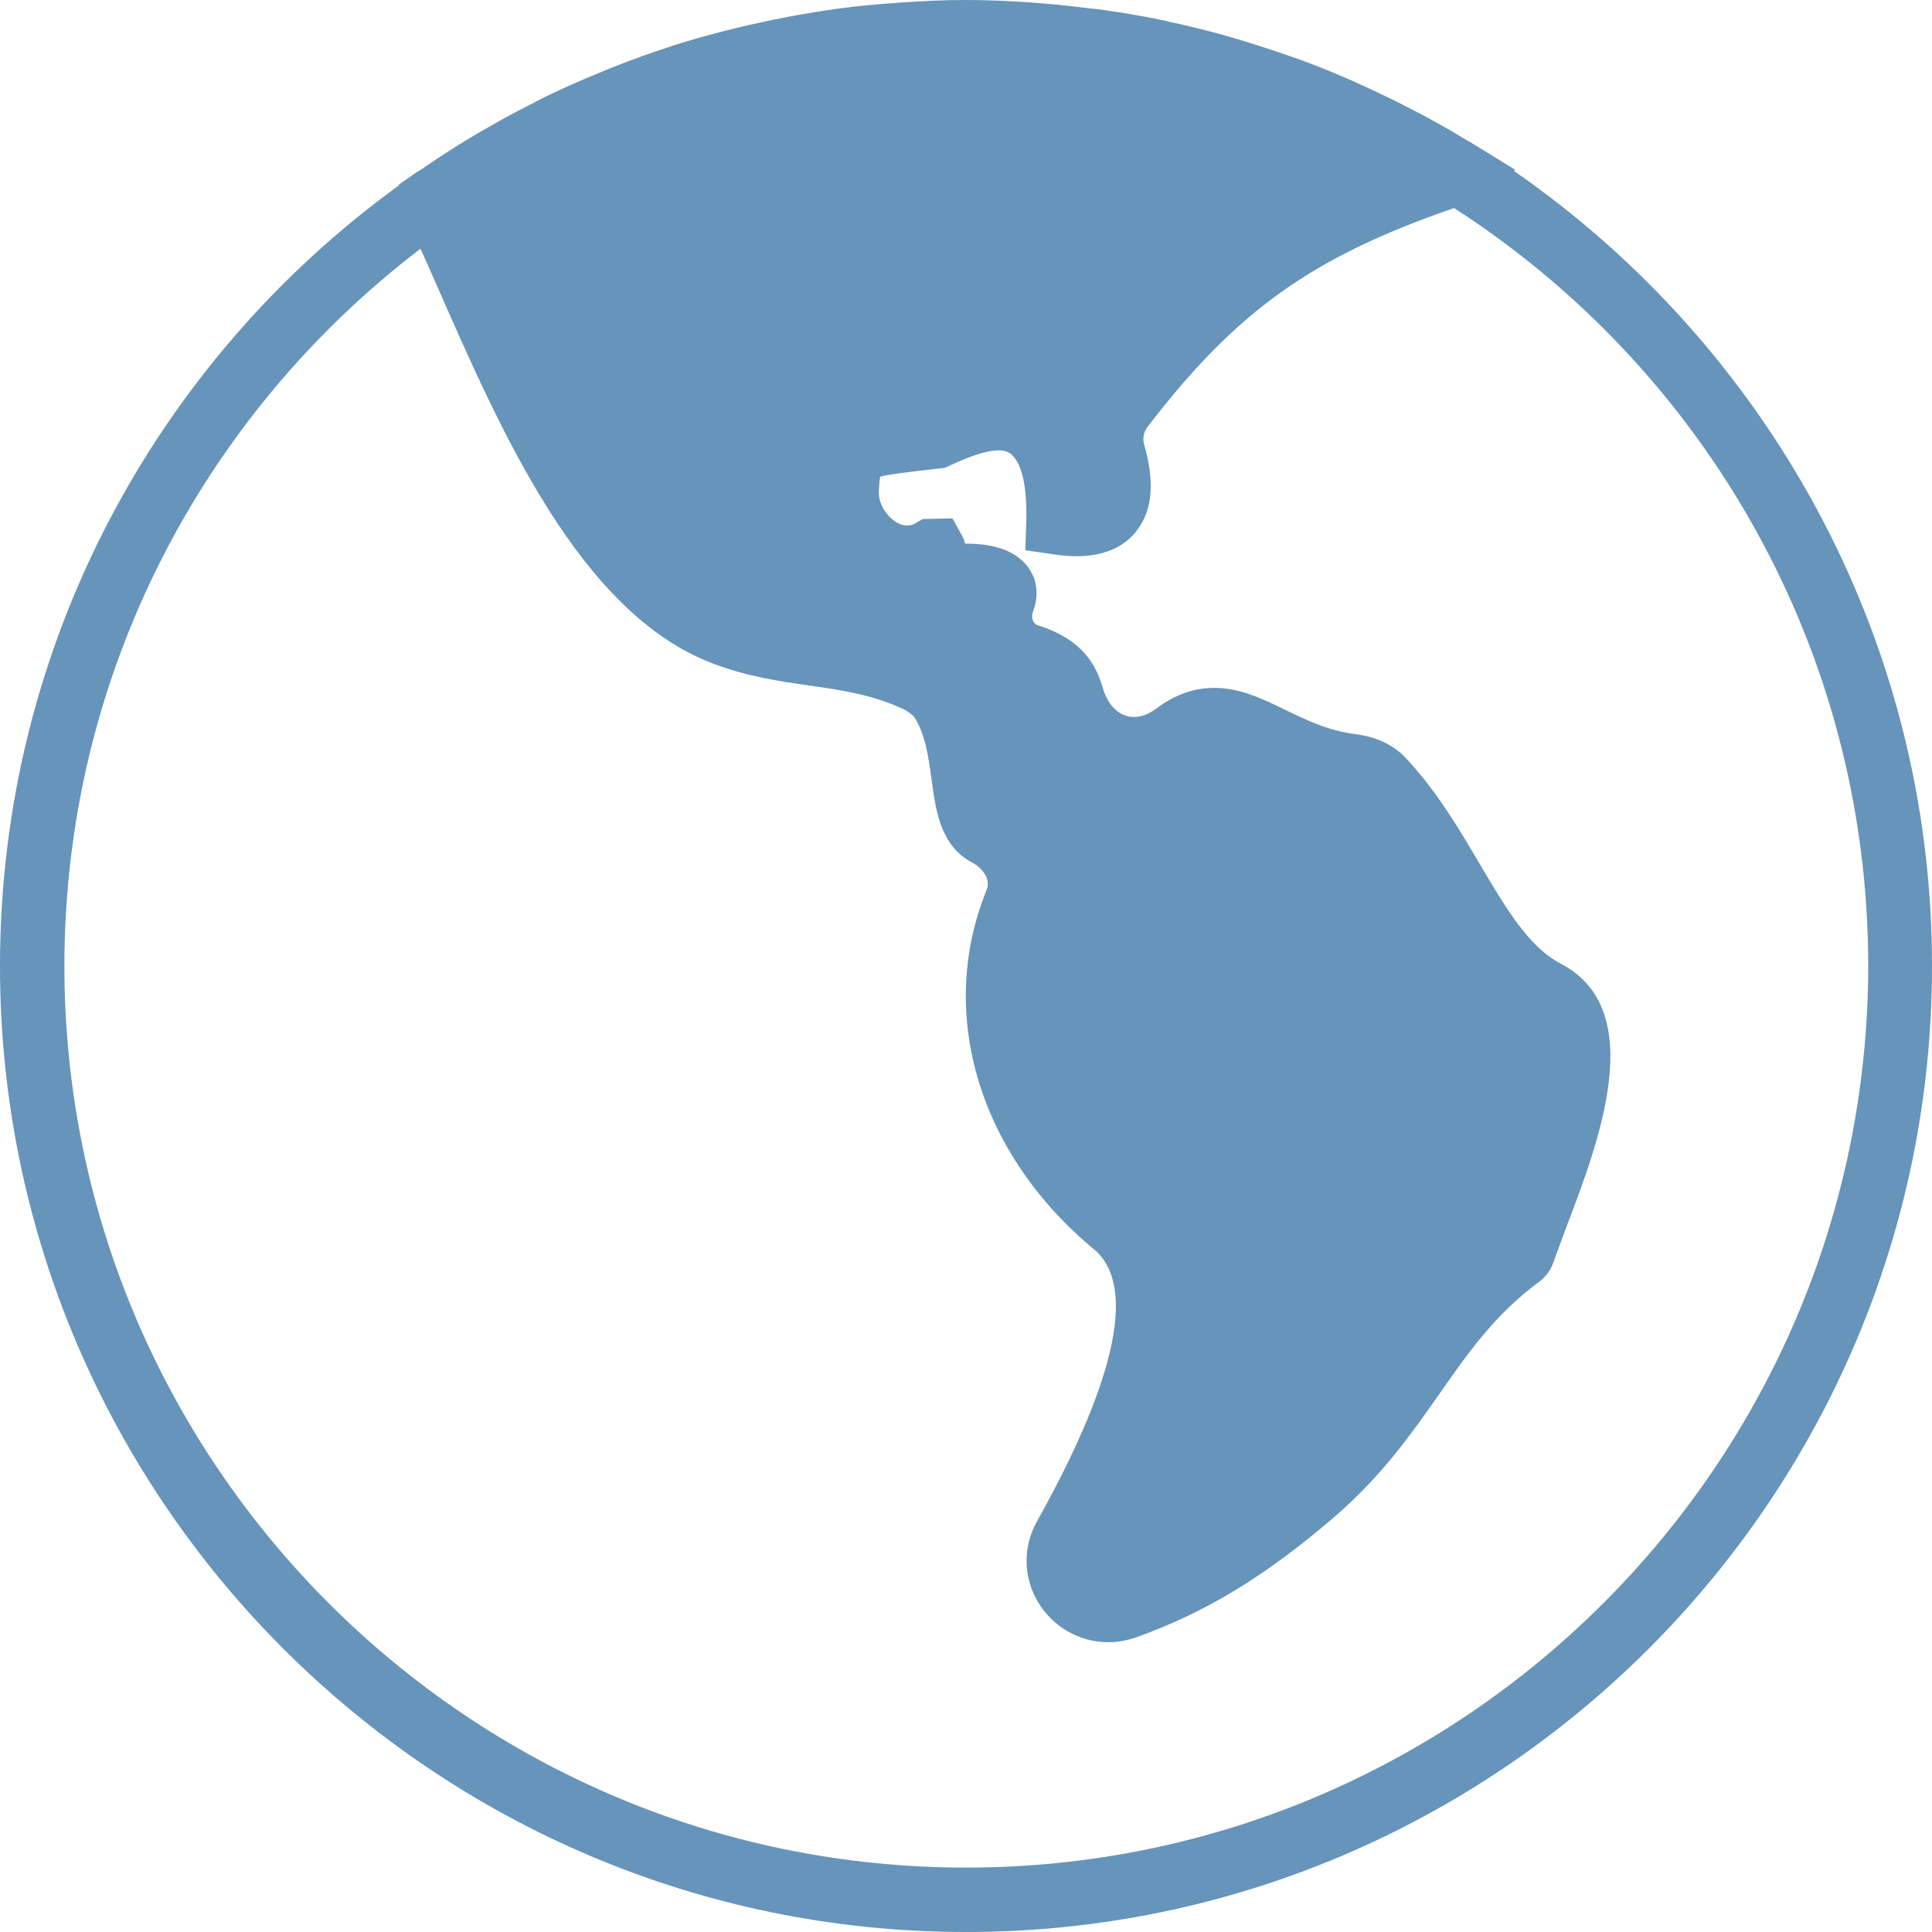 <?xml version="1.0" encoding="utf-8"?>
<!-- Generator: Adobe Illustrator 18.0.0, SVG Export Plug-In . SVG Version: 6.00 Build 0)  -->
<!DOCTYPE svg PUBLIC "-//W3C//DTD SVG 1.1//EN" "http://www.w3.org/Graphics/SVG/1.1/DTD/svg11.dtd">
<svg version="1.1" id="Capa_1" xmlns="http://www.w3.org/2000/svg" xmlns:xlink="http://www.w3.org/1999/xlink" x="0px" y="0px"
	 width="612px" height="612px" viewBox="0 90 612 612" enable-background="new 0 90 612 612" xml:space="preserve">
<path opacity="0.6" fill="#004D8C" d="M479.5,144.1l0.5-0.3l-13.5-8.3c-0.8-0.5-1.6-0.9-2.4-1.4c-4.4-2.7-8.9-5.2-13.5-7.7
	c-2.3-1.2-4.7-2.4-7-3.6c-3.4-1.7-6.9-3.4-10.4-5c-2.1-0.9-4.1-1.9-6.2-2.8c-5.5-2.4-11-4.6-16.6-6.6c-1.2-0.4-2.3-0.8-3.5-1.2
	c-4.9-1.7-9.9-3.3-14.9-4.8c-1.6-0.5-3.2-0.9-4.8-1.4c-5.5-1.5-11.2-2.9-16.8-4.1c-0.5-0.1-1.1-0.3-1.6-0.4
	c-6.3-1.3-12.6-2.4-19-3.3c-1.4-0.2-2.8-0.4-4.2-0.5c-5-0.6-10-1.2-15.1-1.6c-1.7-0.1-3.4-0.3-5.1-0.4c-6.4-0.4-12.7-0.7-19.2-0.7
	c-7,0-13.9,0.3-20.7,0.8c-1.8,0.1-3.6,0.3-5.4,0.4c-6.4,0.5-12.8,1.2-19.2,2.2c-0.6,0.1-1.3,0.2-1.9,0.3c-6.4,1-12.6,2.2-18.9,3.6
	c-2.1,0.4-4.1,0.9-6.2,1.4c-5.7,1.4-11.4,2.9-17,4.6c-1.8,0.5-3.5,1.1-5.3,1.7c-5,1.6-10,3.4-14.9,5.3c-2.2,0.9-4.5,1.7-6.7,2.7
	c-5.6,2.3-11.2,4.7-16.7,7.4c-1.8,0.9-3.6,1.8-5.3,2.7c-4.3,2.2-8.5,4.4-12.6,6.8c-2.1,1.2-4.1,2.3-6.2,3.6
	c-5.2,3.1-10.3,6.4-15.2,9.8c-0.7,0.5-1.4,0.9-2.1,1.3l-5.6,3.9l0.1,0.2C49.8,204.2,0,294.4,0,396c0,168.7,137.3,306,306,306
	s306-137.3,306-306C612,291.6,559.4,199.4,479.5,144.1z M306,681.6C148.5,681.6,20.4,553.5,20.4,396c0-92.6,44.3-175,112.8-227.2
	c1.8,4,3.7,8.2,5.6,12.6c20.1,45.7,45,102.7,86.8,118.7c11,4.2,21.2,5.7,31.1,7.1c10.5,1.5,20.3,3,30,7.7c0.8,0.4,2.4,1.6,2.8,2.1
	c3.6,5.3,4.6,12.7,5.6,19.9c1.3,9.9,2.8,21,12.8,26.3c3.2,1.7,6.1,5.2,4.6,8.8c-15.8,38.9-2.5,83.5,34.1,113.8
	c9.4,7.8,13.8,29-18.1,86.1c-4.5,8-4.4,17.5,0.2,25.4c4.7,8,13.2,12.9,22.3,12.9c3,0,5.9-0.5,8.8-1.5c22.1-7.9,40.9-19.3,62.8-38.1
	c15.1-13,24.4-26.3,33.4-39.1c9-12.9,17.6-25.2,31.6-35.5c2-1.5,3.5-3.5,4.4-5.9c1.1-3.2,2.6-7,4.1-11.2
	c10.5-27.5,26.3-69.1-1.8-83.7c-10.1-5.3-17.2-17.4-25.5-31.4c-6.4-10.9-13.7-23.3-23.6-33.8c-3.8-4-9.2-6.6-15.6-7.4
	c-8.8-1.1-15.8-4.5-22.6-7.8c-7.4-3.6-14.3-6.9-22.4-6.9c-6.5,0-12.5,2.2-18.4,6.6c-7.1,5.3-14.3,2.3-16.9-6.7
	c-2-6.8-6.1-15.2-20.5-19.7c-0.6-0.2-1.1-0.6-1.5-1.3c-0.4-0.9-0.5-2,0-3.3c1.8-4.9,1.3-9.7-1.5-13.6c-4.7-6.7-13.6-7.7-20.1-7.7
	c-0.2-0.9-0.5-1.7-1-2.6l-3-5.4l-9.4,0.2l-2.4,1.4c-2.6,1.5-5.8,0.4-8.3-2.3c-2.2-2.3-3.4-5.3-3.2-8.1c0.1-2.3,0.3-3.7,0.4-4.4
	c2.5-0.7,8.5-1.4,14.3-2.1l6.2-0.7l1.5-0.7c16.5-7.7,18.9-4.3,20.3-2.8c1.3,1.4,4.4,6.2,4,20.5l-0.3,9.1l9,1.3
	c2.6,0.4,5,0.6,7.2,0.6c10.8,0,16.5-4.5,19.3-8.4c4.8-6.4,5.5-15.3,2.1-27.1c-0.5-1.8-0.1-4,1.2-5.6c28.2-36.7,51.9-53.6,97-69.2
	c78.9,50.8,131.2,139.4,131.2,240.1C591.6,553.5,463.5,681.6,306,681.6z"/>
</svg>
